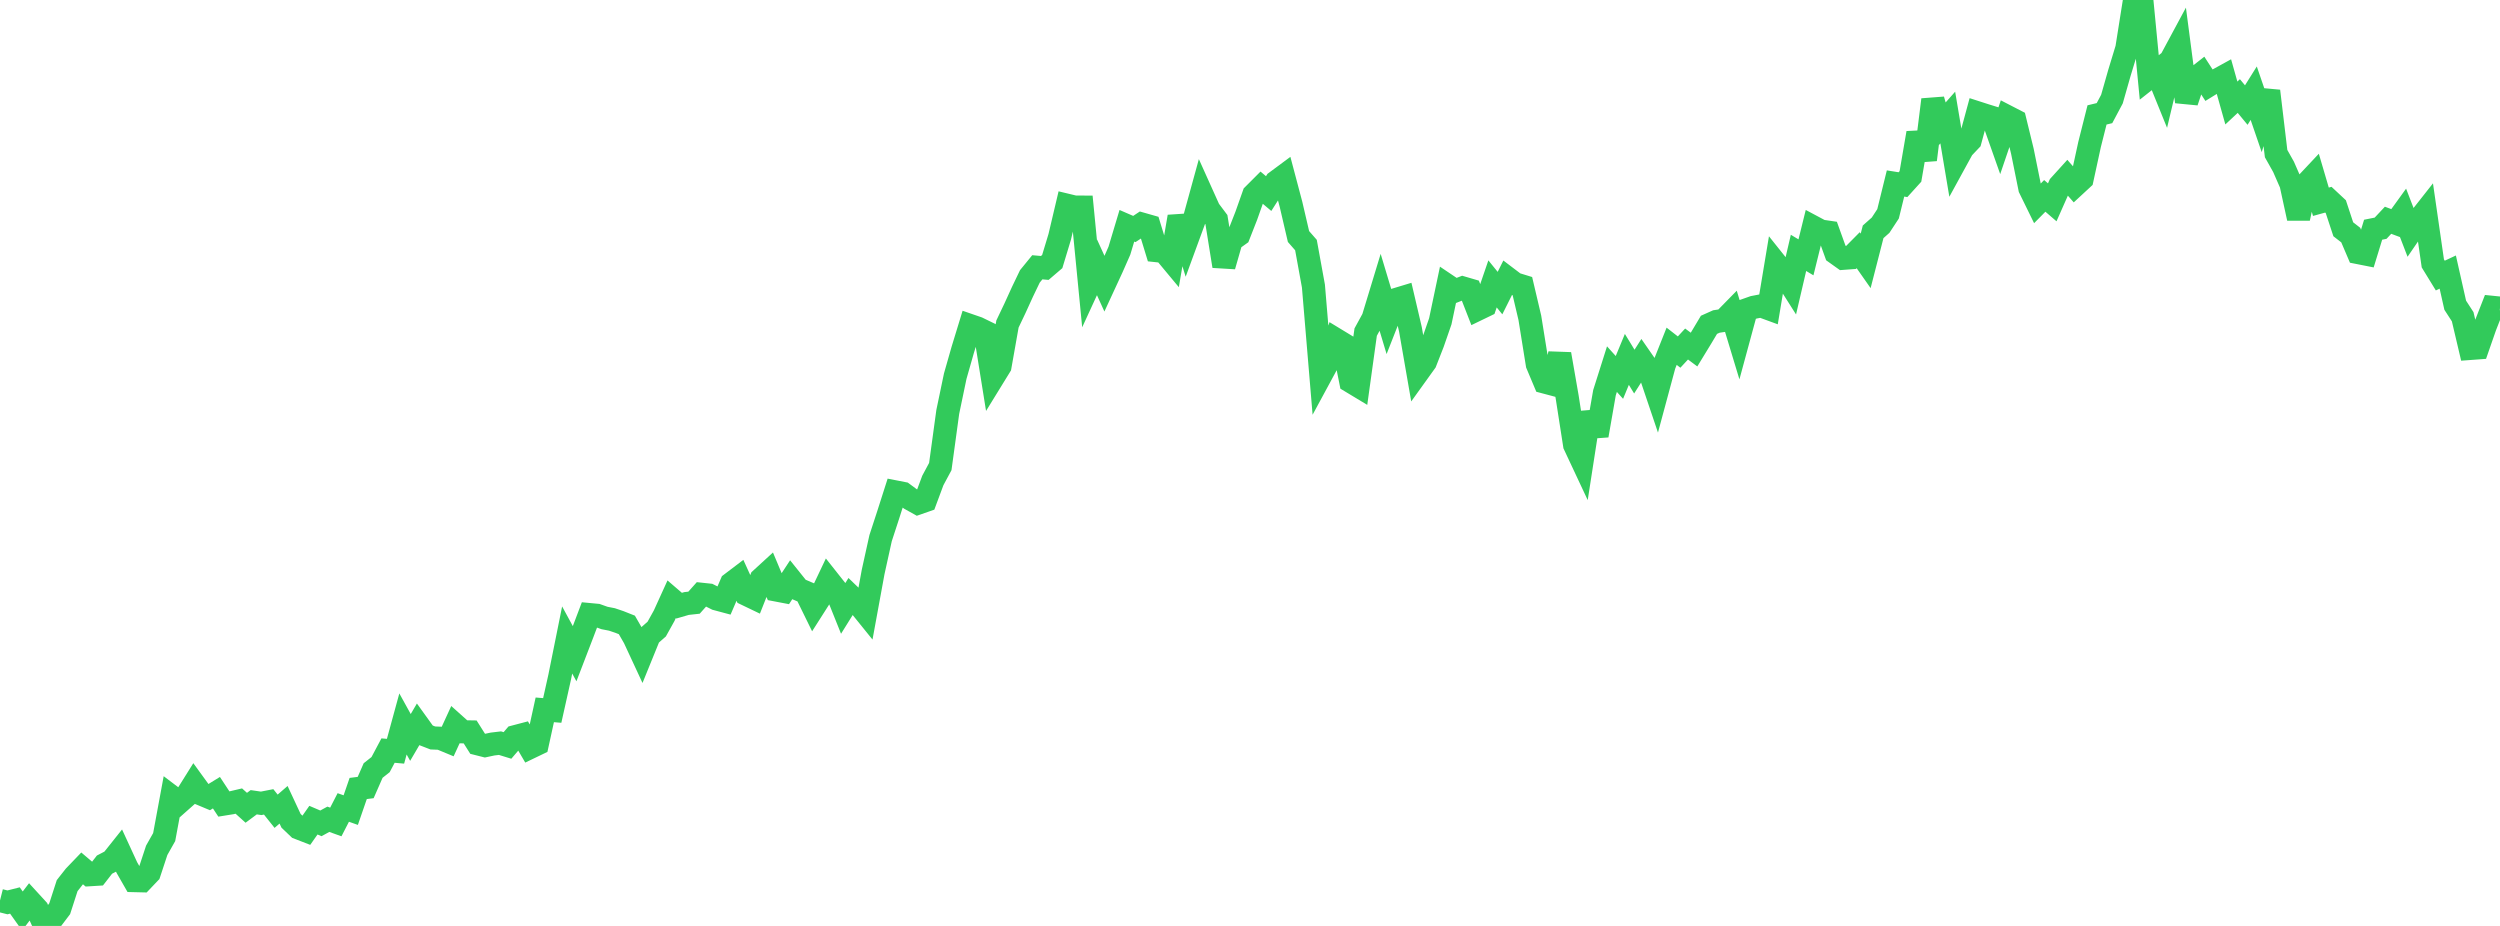 <?xml version="1.0" standalone="no"?>
<!DOCTYPE svg PUBLIC "-//W3C//DTD SVG 1.1//EN" "http://www.w3.org/Graphics/SVG/1.1/DTD/svg11.dtd">

<svg width="135" height="50" viewBox="0 0 135 50" preserveAspectRatio="none" 
  xmlns="http://www.w3.org/2000/svg"
  xmlns:xlink="http://www.w3.org/1999/xlink">


<polyline points="0.0, 48.626 0.403, 48.728 0.806, 48.626 1.209, 49.193 1.612, 48.666 2.015, 49.106 2.418, 50.0 2.821, 49.602 3.224, 49.07 3.627, 47.823 4.03, 47.312 4.433, 46.892 4.836, 47.234 5.239, 47.209 5.642, 46.69 6.045, 46.48 6.448, 45.974 6.851, 46.849 7.254, 47.552 7.657, 47.562 8.06, 47.138 8.463, 45.916 8.866, 45.202 9.269, 43.024 9.672, 43.329 10.075, 42.972 10.478, 42.328 10.881, 42.883 11.284, 43.052 11.687, 42.805 12.09, 43.417 12.493, 43.352 12.896, 43.257 13.299, 43.62 13.701, 43.321 14.104, 43.38 14.507, 43.301 14.91, 43.807 15.313, 43.458 15.716, 44.322 16.119, 44.707 16.522, 44.863 16.925, 44.289 17.328, 44.461 17.731, 44.241 18.134, 44.386 18.537, 43.603 18.94, 43.746 19.343, 42.578 19.746, 42.527 20.149, 41.608 20.552, 41.289 20.955, 40.531 21.358, 40.567 21.761, 39.093 22.164, 39.822 22.567, 39.134 22.97, 39.694 23.373, 39.85 23.776, 39.866 24.179, 40.033 24.582, 39.156 24.985, 39.517 25.388, 39.524 25.791, 40.162 26.194, 40.264 26.597, 40.178 27.0, 40.13 27.403, 40.254 27.806, 39.784 28.209, 39.678 28.612, 40.366 29.015, 40.172 29.418, 38.332 29.821, 38.364 30.224, 36.559 30.627, 34.559 31.03, 35.301 31.433, 34.252 31.836, 33.189 32.239, 33.227 32.642, 33.371 33.045, 33.45 33.448, 33.586 33.851, 33.746 34.254, 34.447 34.657, 35.315 35.06, 34.324 35.463, 33.97 35.866, 33.246 36.269, 32.36 36.672, 32.706 37.075, 32.589 37.478, 32.545 37.881, 32.092 38.284, 32.135 38.687, 32.338 39.09, 32.446 39.493, 31.51 39.896, 31.204 40.299, 32.09 40.701, 32.283 41.104, 31.264 41.507, 30.895 41.91, 31.856 42.313, 31.933 42.716, 31.318 43.119, 31.821 43.522, 31.993 43.925, 32.815 44.328, 32.182 44.731, 31.333 45.134, 31.842 45.537, 32.846 45.94, 32.198 46.343, 32.586 46.746, 33.085 47.149, 30.887 47.552, 29.061 47.955, 27.827 48.358, 26.566 48.761, 26.645 49.164, 26.944 49.567, 27.169 49.97, 27.028 50.373, 25.945 50.776, 25.194 51.179, 22.246 51.582, 20.314 51.985, 18.901 52.388, 17.583 52.791, 17.722 53.194, 17.919 53.597, 20.429 54.0, 19.774 54.403, 17.497 54.806, 16.651 55.209, 15.767 55.612, 14.927 56.015, 14.433 56.418, 14.469 56.821, 14.124 57.224, 12.793 57.627, 11.086 58.03, 11.183 58.433, 11.185 58.836, 15.314 59.239, 14.438 59.642, 15.323 60.045, 14.451 60.448, 13.536 60.851, 12.192 61.254, 12.367 61.657, 12.1 62.06, 12.215 62.463, 13.535 62.866, 13.578 63.269, 14.063 63.672, 11.701 64.075, 12.996 64.478, 11.897 64.881, 10.432 65.284, 11.327 65.687, 11.864 66.09, 14.369 66.493, 12.967 66.896, 12.68 67.299, 11.652 67.701, 10.516 68.104, 10.113 68.507, 10.453 68.91, 9.82 69.313, 9.521 69.716, 11.041 70.119, 12.772 70.522, 13.233 70.925, 15.447 71.328, 20.255 71.731, 19.51 72.134, 18.334 72.537, 18.579 72.94, 20.596 73.343, 20.839 73.746, 17.933 74.149, 17.195 74.552, 15.869 74.955, 17.21 75.358, 16.184 75.761, 16.062 76.164, 17.787 76.567, 20.104 76.97, 19.543 77.373, 18.512 77.776, 17.35 78.179, 15.436 78.582, 15.707 78.985, 15.549 79.388, 15.667 79.791, 16.7 80.194, 16.505 80.597, 15.33 81.0, 15.827 81.403, 15.021 81.806, 15.327 82.209, 15.451 82.612, 17.164 83.015, 19.671 83.418, 20.63 83.821, 20.737 84.224, 19.122 84.627, 21.439 85.03, 24.026 85.433, 24.886 85.836, 22.287 86.239, 23.514 86.642, 21.207 87.045, 19.933 87.448, 20.381 87.851, 19.407 88.254, 20.067 88.657, 19.433 89.06, 20.014 89.463, 21.207 89.866, 19.712 90.269, 18.698 90.672, 19.012 91.075, 18.577 91.478, 18.877 91.881, 18.216 92.284, 17.54 92.687, 17.36 93.09, 17.3 93.493, 16.889 93.896, 18.221 94.299, 16.737 94.701, 16.595 95.104, 16.518 95.507, 16.666 95.91, 14.245 96.313, 14.75 96.716, 15.386 97.119, 13.655 97.522, 13.897 97.925, 12.266 98.328, 12.481 98.731, 12.54 99.134, 13.66 99.537, 13.947 99.94, 13.917 100.343, 13.511 100.746, 14.087 101.149, 12.518 101.552, 12.161 101.955, 11.547 102.358, 9.908 102.761, 9.972 103.164, 9.527 103.567, 7.182 103.97, 8.624 104.373, 5.385 104.776, 6.803 105.179, 6.347 105.582, 8.744 105.985, 8.008 106.388, 7.583 106.791, 6.096 107.194, 6.226 107.597, 6.351 108.0, 7.493 108.403, 6.307 108.806, 6.515 109.209, 8.169 109.612, 10.163 110.015, 10.986 110.418, 10.578 110.821, 10.926 111.224, 10.016 111.627, 9.571 112.03, 10.033 112.433, 9.66 112.836, 7.806 113.239, 6.206 113.642, 6.109 114.045, 5.352 114.448, 3.938 114.851, 2.613 115.254, 0.071 115.657, 0.0 116.06, 4.182 116.463, 3.864 116.866, 4.857 117.269, 3.164 117.672, 2.415 118.075, 5.494 118.478, 4.291 118.881, 3.975 119.284, 4.598 119.687, 4.35 120.09, 4.128 120.493, 5.562 120.896, 5.186 121.299, 5.674 121.701, 5.032 122.104, 6.207 122.507, 4.917 122.91, 8.295 123.313, 9.013 123.716, 9.935 124.119, 11.787 124.522, 9.954 124.925, 9.525 125.328, 10.895 125.731, 10.784 126.134, 11.16 126.537, 12.381 126.94, 12.694 127.343, 13.638 127.746, 13.718 128.149, 12.405 128.552, 12.324 128.955, 11.894 129.358, 12.045 129.761, 11.487 130.164, 12.532 130.567, 11.944 130.97, 11.432 131.373, 14.224 131.776, 14.881 132.179, 14.692 132.582, 16.482 132.985, 17.104 133.388, 18.815 133.791, 18.785 134.194, 17.627 134.597, 16.598 135.0, 16.639" fill="none" stroke="#32ca5b" stroke-width="1.25"/>

</svg>